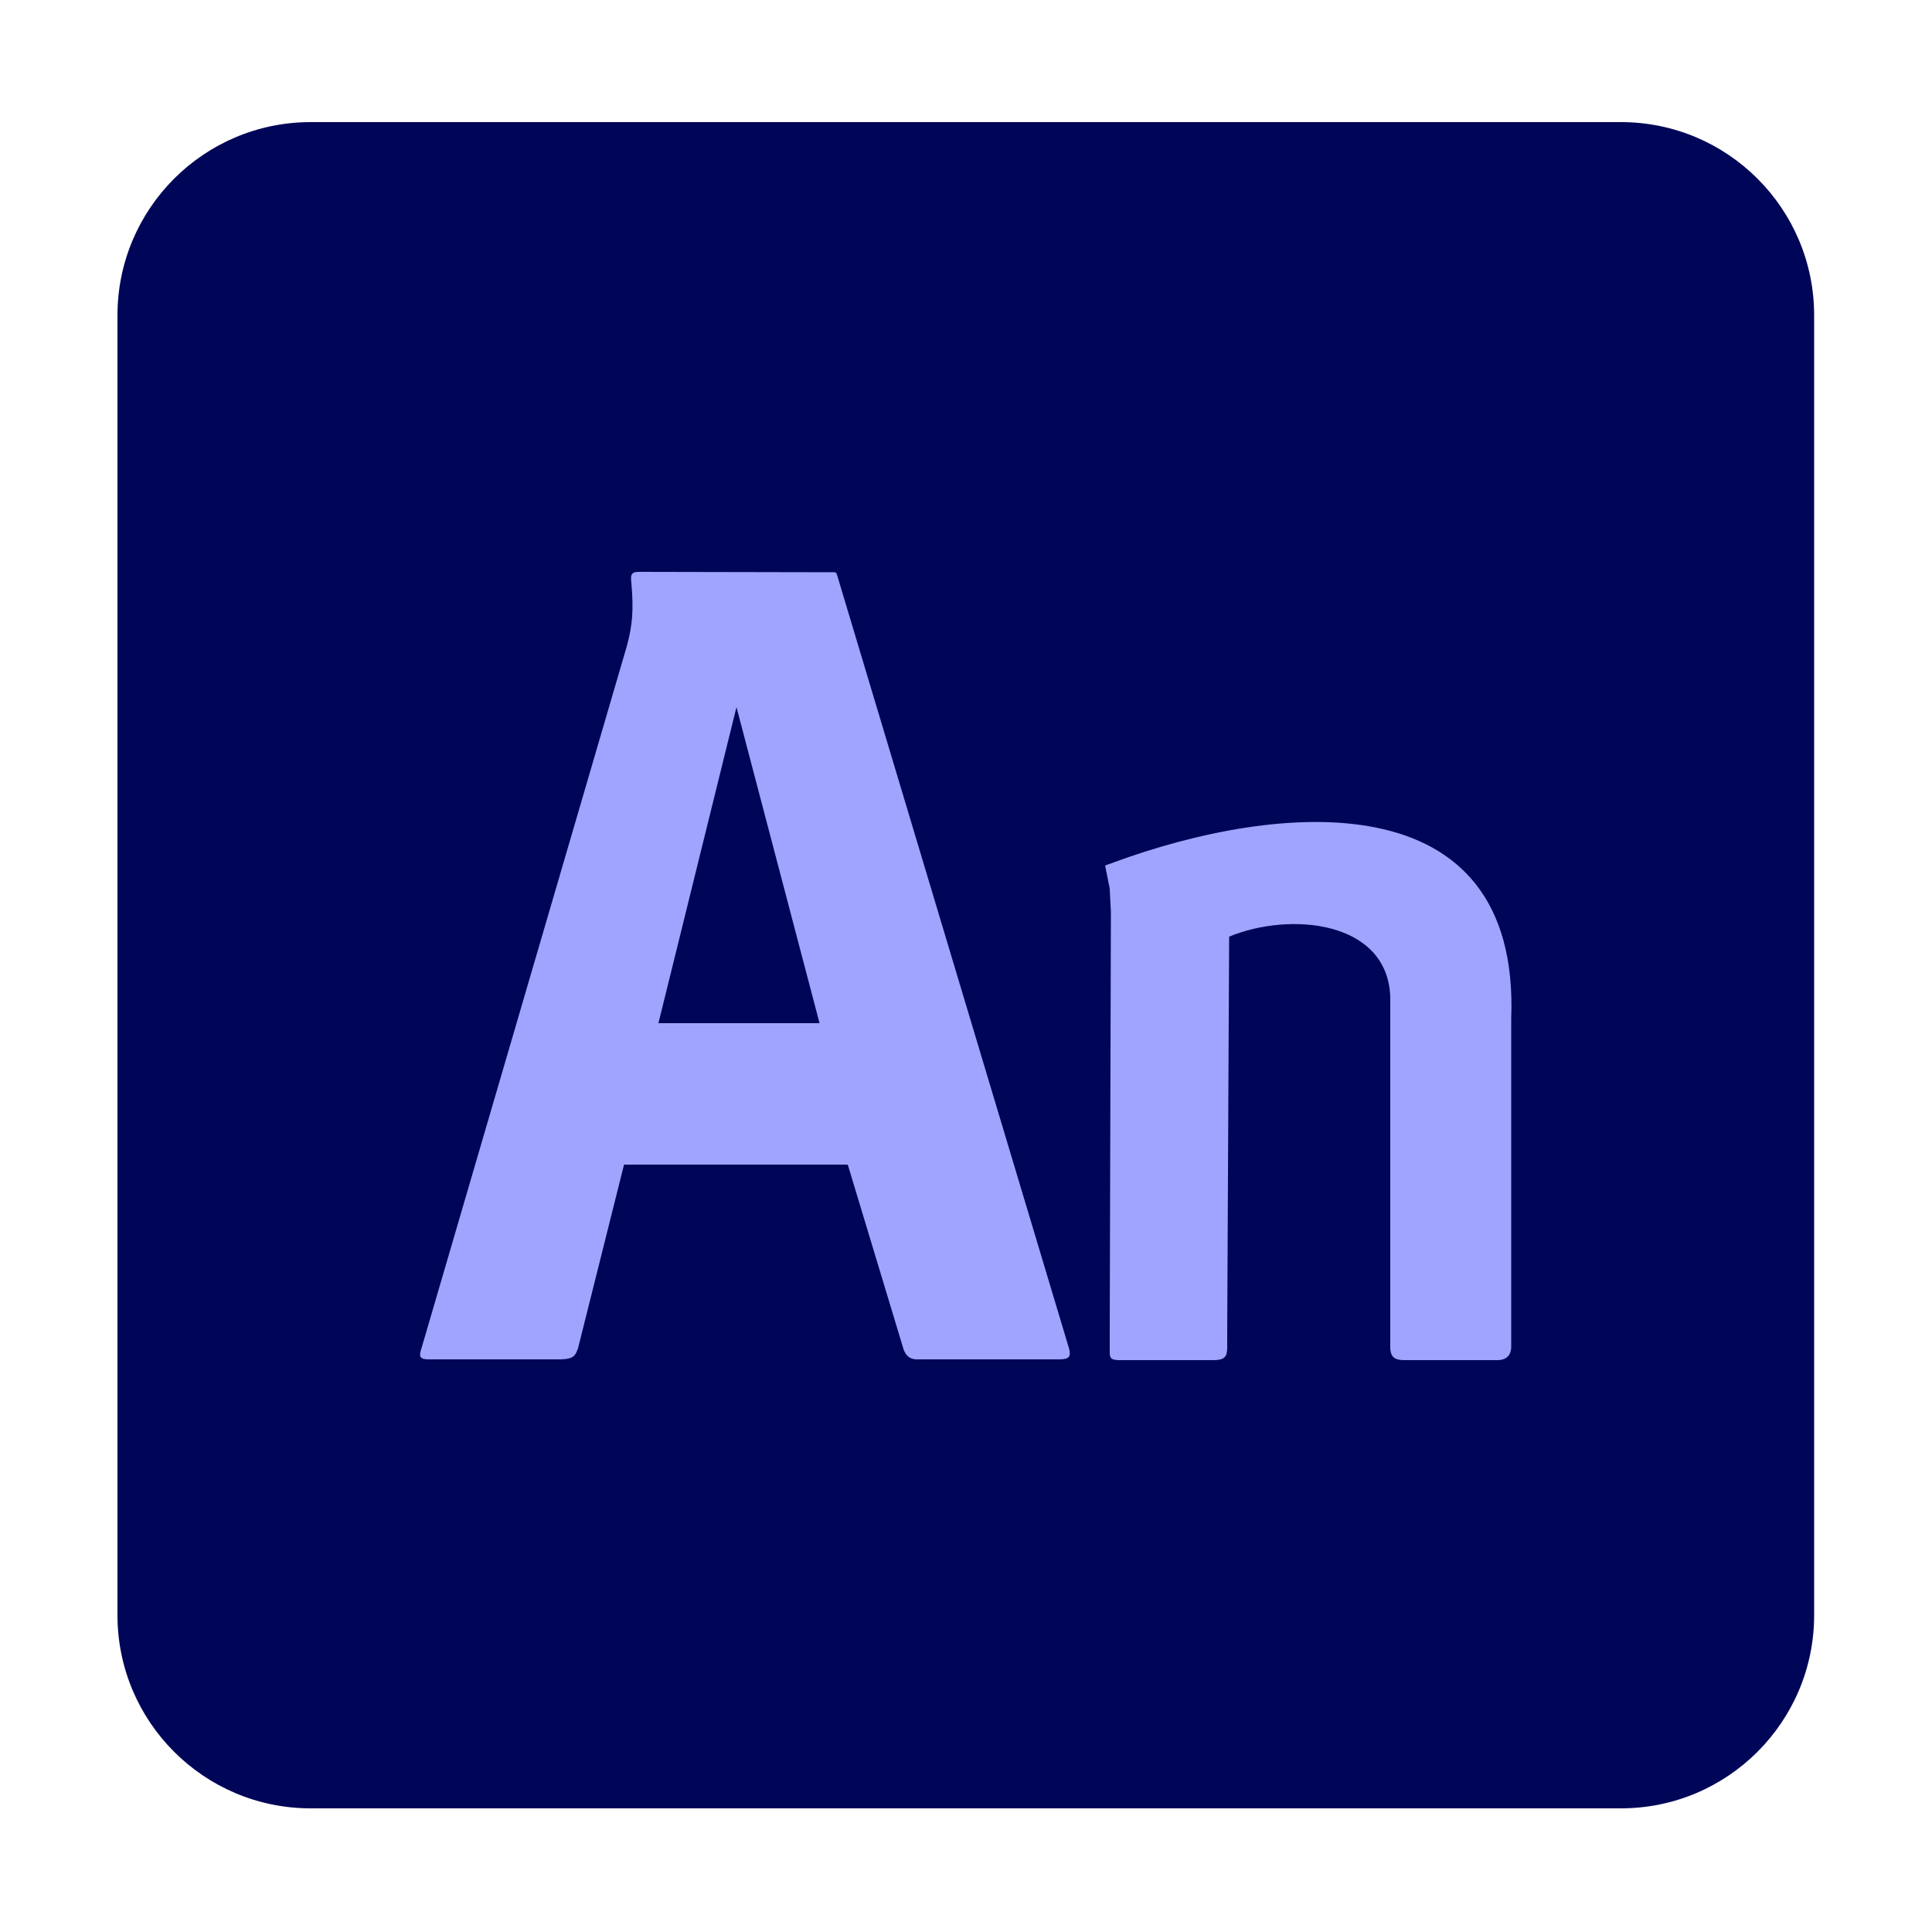 <?xml version="1.0" encoding="utf-8"?>
<!-- Generator: Adobe Illustrator 24.2.0, SVG Export Plug-In . SVG Version: 6.00 Build 0)  -->
<svg version="1.1" id="Layer_1" xmlns="http://www.w3.org/2000/svg" xmlns:xlink="http://www.w3.org/1999/xlink" x="0px" y="0px"
	 viewBox="0 0 500 500" style="enable-background:new 0 0 500 500;" xml:space="preserve">
<style type="text/css">
	.st0{fill-rule:evenodd;clip-rule:evenodd;fill:#000657;}
	.st1{fill-rule:evenodd;clip-rule:evenodd;fill:#A1A4FE;}
</style>
<path class="st0" d="M80.4,31.6h339.1c27.6,0,50,22.4,50,50V418c0,27.6-22.4,50-50,50H80.4c-27.6,0-50-22.4-50-50V81.6
	C30.4,54,52.8,31.6,80.4,31.6z"/>
<path class="st1" d="M219.4,301.4l14.2,47c0.7,2.8,2.2,3.5,4.1,3.4h36.4c2.8,0,3-0.8,2.6-2.7l-60.1-200.4c-0.1-0.4-0.4-0.7-1-0.6
	l-50.4-0.1c-2,0-2,1-1.8,2.9c0.6,7,0.3,10.9-1.2,16.4l-53.2,181.9c-0.6,1.7-0.4,2.6,1.8,2.6l34.3,0c3.6-0.1,3.8-1.1,4.5-2.9
	l11.9-47.5H219.4z M212.1,264.8h-41.7l20.2-81.8L212.1,264.8z"/>
<path class="st1" d="M287.2,350.2v-1.5v-0.3v-4.2l0.3-108.2l-0.2-3.9l-0.1-2.1l-1.2-6c0.3-0.1,0.5-0.2,0.8-0.3
	c0.5-0.2,1-0.3,1.4-0.5c42.3-15.6,105.3-21.8,102.9,40.5c0,0.4,0,1,0,1.4v77v6.1v0.6c-0.1,1.8-1.1,3.2-3.6,3.2h-0.6h-23.2
	c-2,0-3.8-0.2-3.9-3.1c0,0,0,0,0-0.1c0-1.4,0-3.1,0-5.1c0-22.7,0-84.5,0-85.7c-0.7-19.8-26-22.1-41.7-15.6l-0.5,102.2v4.3
	c-0.1,1.9-0.3,3.1-3.6,3.1h-24.6C288.2,351.9,287.2,351.9,287.2,350.2z"/>
</svg>

